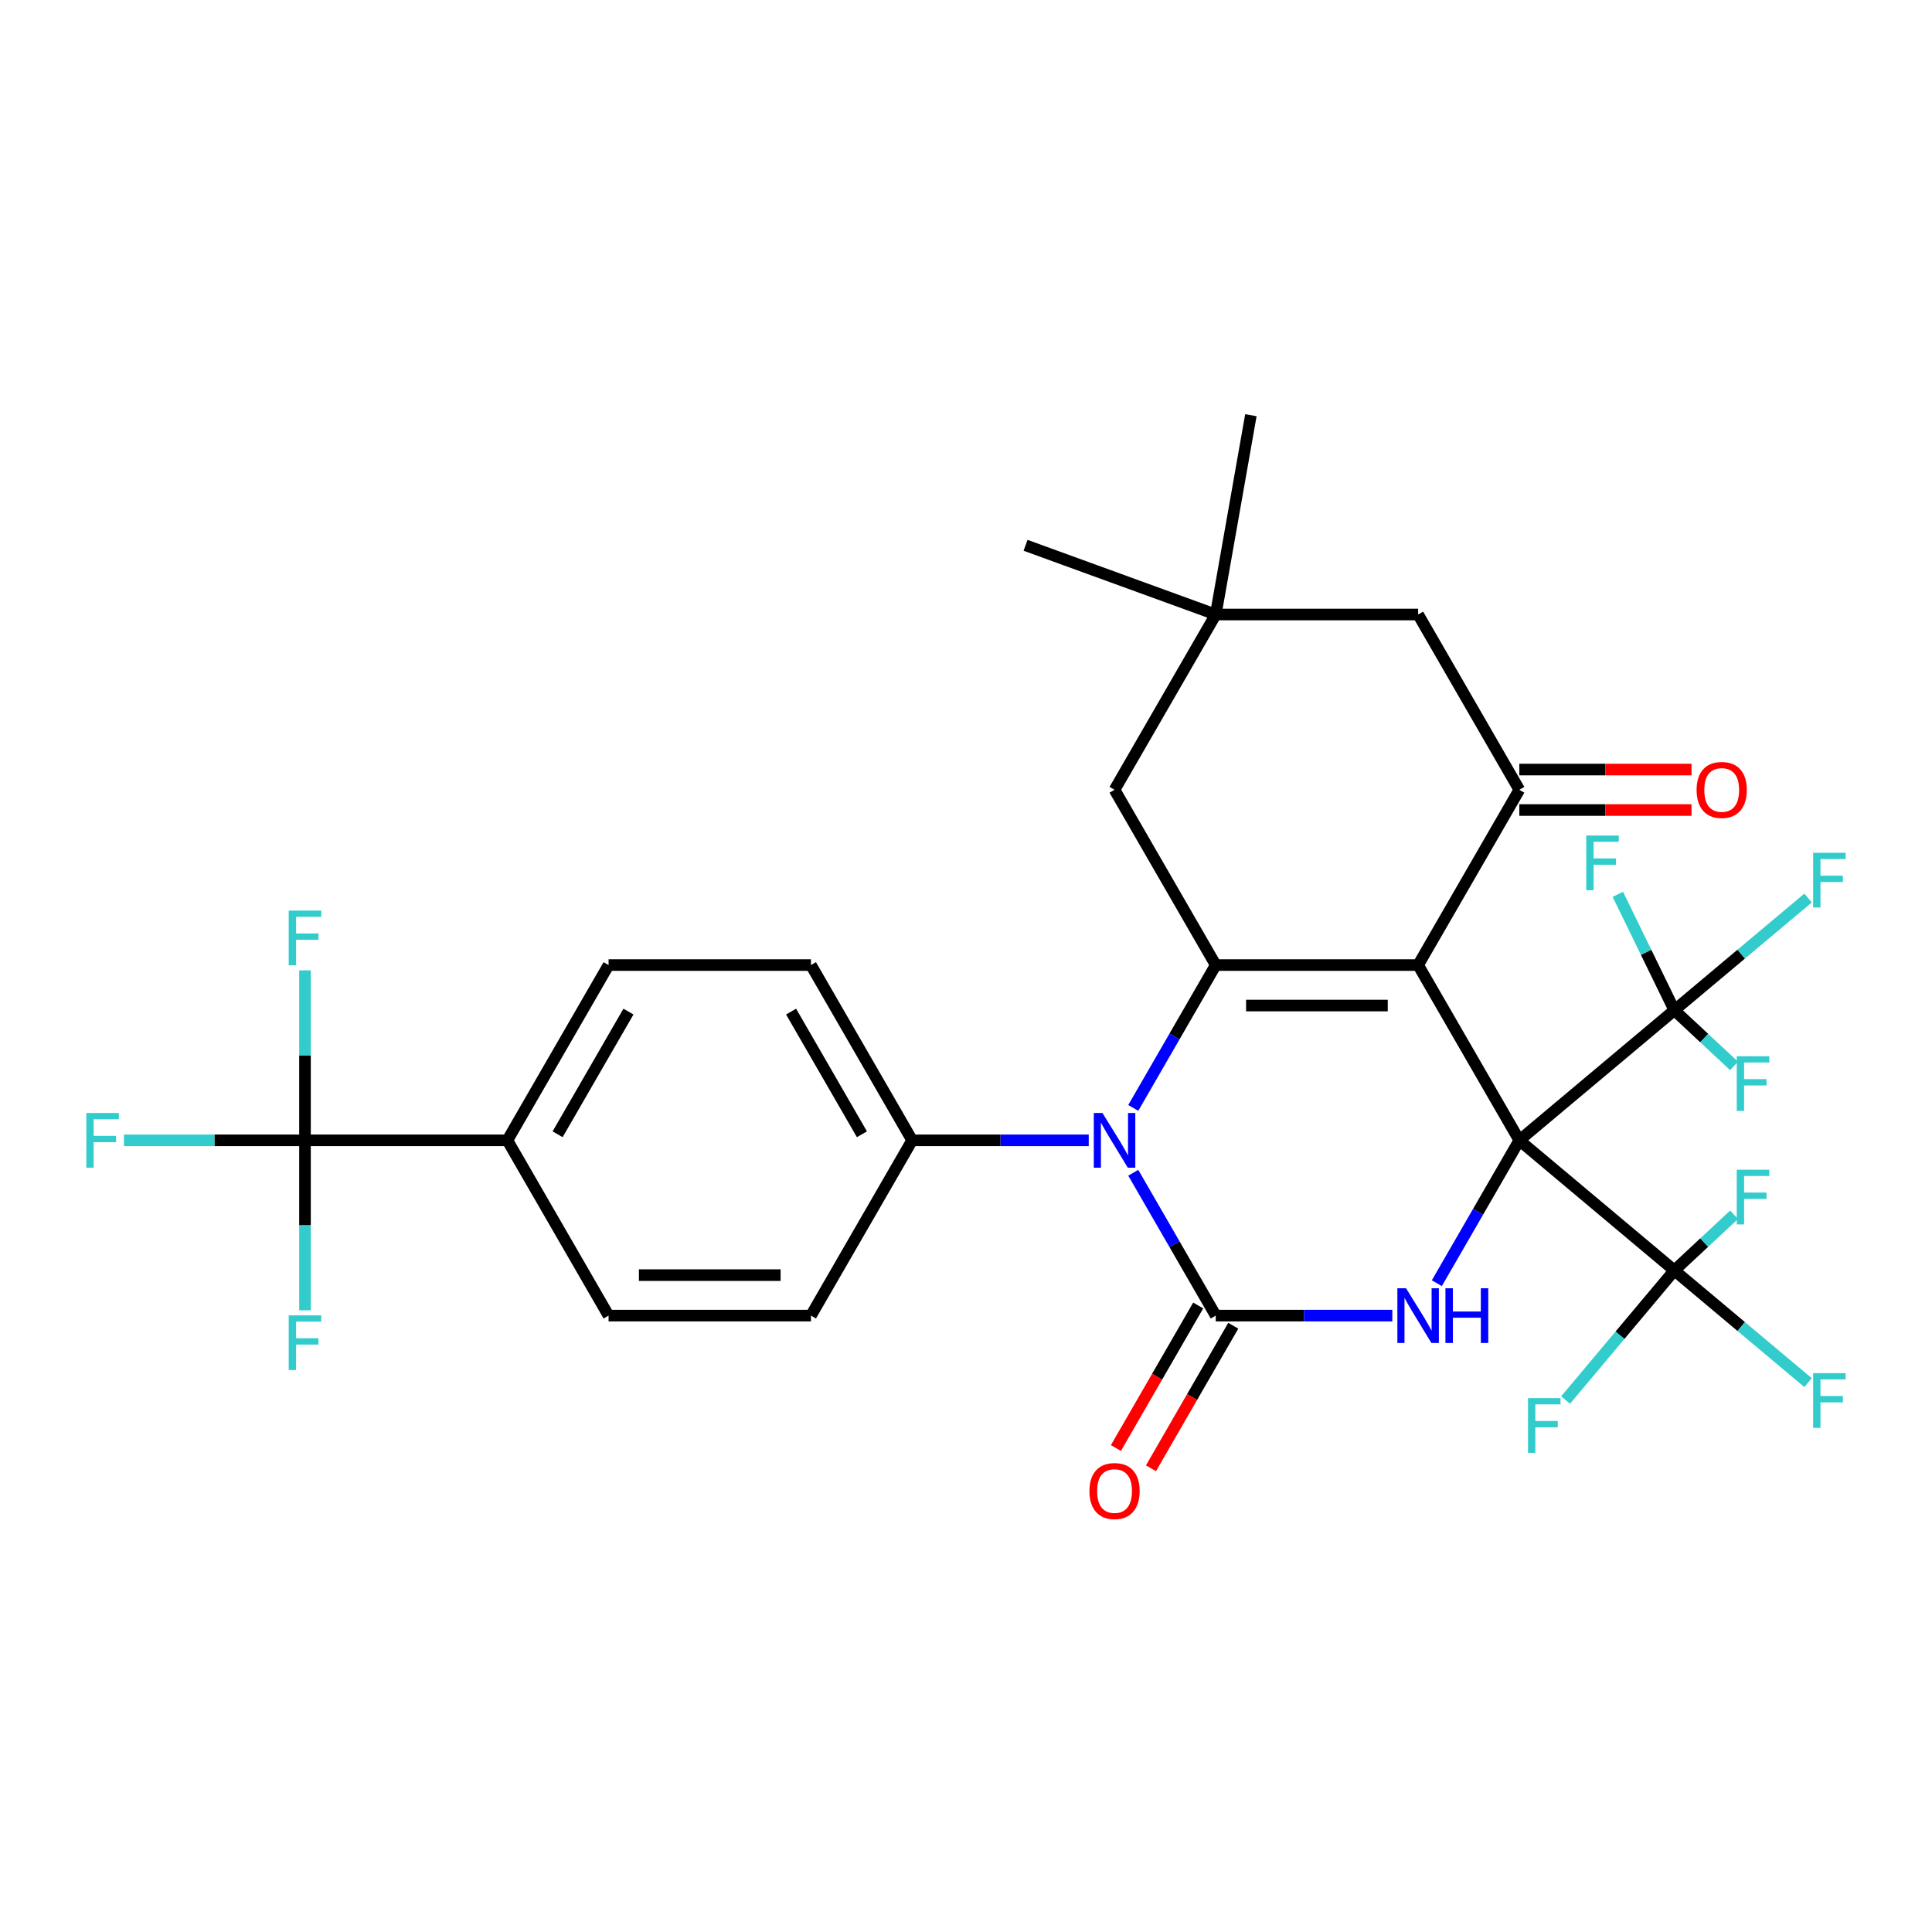 <?xml version='1.0' encoding='iso-8859-1'?>
<svg version='1.1' baseProfile='full'
              xmlns='http://www.w3.org/2000/svg'
                      xmlns:rdkit='http://www.rdkit.org/xml'
                      xmlns:xlink='http://www.w3.org/1999/xlink'
                  xml:space='preserve'
width='1000px' height='1000px' viewBox='0 0 1000 1000'>
<!-- END OF HEADER -->
<rect style='opacity:1.0;fill:#FFFFFF;stroke:none' width='1000' height='1000' x='0' y='0'> </rect>
<path class='bond-0' d='M 786.398,590.236 L 734.02,499.514' style='fill:none;fill-rule:evenodd;stroke:#000000;stroke-width:6px;stroke-linecap:butt;stroke-linejoin:miter;stroke-opacity:1' />
<path class='bond-3' d='M 786.398,590.236 L 765.052,627.207' style='fill:none;fill-rule:evenodd;stroke:#000000;stroke-width:6px;stroke-linecap:butt;stroke-linejoin:miter;stroke-opacity:1' />
<path class='bond-3' d='M 765.052,627.207 L 743.707,664.178' style='fill:none;fill-rule:evenodd;stroke:#0000FF;stroke-width:6px;stroke-linecap:butt;stroke-linejoin:miter;stroke-opacity:1' />
<path class='bond-6' d='M 786.398,590.236 L 866.645,657.571' style='fill:none;fill-rule:evenodd;stroke:#000000;stroke-width:6px;stroke-linecap:butt;stroke-linejoin:miter;stroke-opacity:1' />
<path class='bond-7' d='M 786.398,590.236 L 866.645,522.9' style='fill:none;fill-rule:evenodd;stroke:#000000;stroke-width:6px;stroke-linecap:butt;stroke-linejoin:miter;stroke-opacity:1' />
<path class='bond-1' d='M 734.02,499.514 L 629.264,499.514' style='fill:none;fill-rule:evenodd;stroke:#000000;stroke-width:6px;stroke-linecap:butt;stroke-linejoin:miter;stroke-opacity:1' />
<path class='bond-1' d='M 718.307,520.466 L 644.977,520.466' style='fill:none;fill-rule:evenodd;stroke:#000000;stroke-width:6px;stroke-linecap:butt;stroke-linejoin:miter;stroke-opacity:1' />
<path class='bond-5' d='M 734.02,499.514 L 786.398,408.793' style='fill:none;fill-rule:evenodd;stroke:#000000;stroke-width:6px;stroke-linecap:butt;stroke-linejoin:miter;stroke-opacity:1' />
<path class='bond-4' d='M 629.264,499.514 L 607.919,536.486' style='fill:none;fill-rule:evenodd;stroke:#000000;stroke-width:6px;stroke-linecap:butt;stroke-linejoin:miter;stroke-opacity:1' />
<path class='bond-4' d='M 607.919,536.486 L 586.573,573.457' style='fill:none;fill-rule:evenodd;stroke:#0000FF;stroke-width:6px;stroke-linecap:butt;stroke-linejoin:miter;stroke-opacity:1' />
<path class='bond-9' d='M 629.264,499.514 L 576.886,408.793' style='fill:none;fill-rule:evenodd;stroke:#000000;stroke-width:6px;stroke-linecap:butt;stroke-linejoin:miter;stroke-opacity:1' />
<path class='bond-2' d='M 629.264,680.957 L 674.963,680.957' style='fill:none;fill-rule:evenodd;stroke:#000000;stroke-width:6px;stroke-linecap:butt;stroke-linejoin:miter;stroke-opacity:1' />
<path class='bond-2' d='M 674.963,680.957 L 720.661,680.957' style='fill:none;fill-rule:evenodd;stroke:#0000FF;stroke-width:6px;stroke-linecap:butt;stroke-linejoin:miter;stroke-opacity:1' />
<path class='bond-13' d='M 620.192,675.719 L 598.893,712.61' style='fill:none;fill-rule:evenodd;stroke:#000000;stroke-width:6px;stroke-linecap:butt;stroke-linejoin:miter;stroke-opacity:1' />
<path class='bond-13' d='M 598.893,712.61 L 577.594,749.501' style='fill:none;fill-rule:evenodd;stroke:#FF0000;stroke-width:6px;stroke-linecap:butt;stroke-linejoin:miter;stroke-opacity:1' />
<path class='bond-13' d='M 638.336,686.195 L 617.037,723.086' style='fill:none;fill-rule:evenodd;stroke:#000000;stroke-width:6px;stroke-linecap:butt;stroke-linejoin:miter;stroke-opacity:1' />
<path class='bond-13' d='M 617.037,723.086 L 595.738,759.977' style='fill:none;fill-rule:evenodd;stroke:#FF0000;stroke-width:6px;stroke-linecap:butt;stroke-linejoin:miter;stroke-opacity:1' />
<path class='bond-31' d='M 629.264,680.957 L 607.919,643.986' style='fill:none;fill-rule:evenodd;stroke:#000000;stroke-width:6px;stroke-linecap:butt;stroke-linejoin:miter;stroke-opacity:1' />
<path class='bond-31' d='M 607.919,643.986 L 586.573,607.014' style='fill:none;fill-rule:evenodd;stroke:#0000FF;stroke-width:6px;stroke-linecap:butt;stroke-linejoin:miter;stroke-opacity:1' />
<path class='bond-10' d='M 563.527,590.236 L 517.829,590.236' style='fill:none;fill-rule:evenodd;stroke:#0000FF;stroke-width:6px;stroke-linecap:butt;stroke-linejoin:miter;stroke-opacity:1' />
<path class='bond-10' d='M 517.829,590.236 L 472.13,590.236' style='fill:none;fill-rule:evenodd;stroke:#000000;stroke-width:6px;stroke-linecap:butt;stroke-linejoin:miter;stroke-opacity:1' />
<path class='bond-12' d='M 786.398,408.793 L 734.02,318.072' style='fill:none;fill-rule:evenodd;stroke:#000000;stroke-width:6px;stroke-linecap:butt;stroke-linejoin:miter;stroke-opacity:1' />
<path class='bond-15' d='M 786.398,419.269 L 830.966,419.269' style='fill:none;fill-rule:evenodd;stroke:#000000;stroke-width:6px;stroke-linecap:butt;stroke-linejoin:miter;stroke-opacity:1' />
<path class='bond-15' d='M 830.966,419.269 L 875.535,419.269' style='fill:none;fill-rule:evenodd;stroke:#FF0000;stroke-width:6px;stroke-linecap:butt;stroke-linejoin:miter;stroke-opacity:1' />
<path class='bond-15' d='M 786.398,398.318 L 830.966,398.318' style='fill:none;fill-rule:evenodd;stroke:#000000;stroke-width:6px;stroke-linecap:butt;stroke-linejoin:miter;stroke-opacity:1' />
<path class='bond-15' d='M 830.966,398.318 L 875.535,398.318' style='fill:none;fill-rule:evenodd;stroke:#FF0000;stroke-width:6px;stroke-linecap:butt;stroke-linejoin:miter;stroke-opacity:1' />
<path class='bond-17' d='M 866.645,657.571 L 901.25,686.608' style='fill:none;fill-rule:evenodd;stroke:#000000;stroke-width:6px;stroke-linecap:butt;stroke-linejoin:miter;stroke-opacity:1' />
<path class='bond-17' d='M 901.25,686.608 L 935.854,715.644' style='fill:none;fill-rule:evenodd;stroke:#33CCCC;stroke-width:6px;stroke-linecap:butt;stroke-linejoin:miter;stroke-opacity:1' />
<path class='bond-18' d='M 866.645,657.571 L 882.098,643.162' style='fill:none;fill-rule:evenodd;stroke:#000000;stroke-width:6px;stroke-linecap:butt;stroke-linejoin:miter;stroke-opacity:1' />
<path class='bond-18' d='M 882.098,643.162 L 897.55,628.754' style='fill:none;fill-rule:evenodd;stroke:#33CCCC;stroke-width:6px;stroke-linecap:butt;stroke-linejoin:miter;stroke-opacity:1' />
<path class='bond-19' d='M 866.645,657.571 L 838.497,691.117' style='fill:none;fill-rule:evenodd;stroke:#000000;stroke-width:6px;stroke-linecap:butt;stroke-linejoin:miter;stroke-opacity:1' />
<path class='bond-19' d='M 838.497,691.117 L 810.349,724.663' style='fill:none;fill-rule:evenodd;stroke:#33CCCC;stroke-width:6px;stroke-linecap:butt;stroke-linejoin:miter;stroke-opacity:1' />
<path class='bond-16' d='M 866.645,522.9 L 901.25,493.863' style='fill:none;fill-rule:evenodd;stroke:#000000;stroke-width:6px;stroke-linecap:butt;stroke-linejoin:miter;stroke-opacity:1' />
<path class='bond-16' d='M 901.25,493.863 L 935.854,464.827' style='fill:none;fill-rule:evenodd;stroke:#33CCCC;stroke-width:6px;stroke-linecap:butt;stroke-linejoin:miter;stroke-opacity:1' />
<path class='bond-20' d='M 866.645,522.9 L 852.019,492.907' style='fill:none;fill-rule:evenodd;stroke:#000000;stroke-width:6px;stroke-linecap:butt;stroke-linejoin:miter;stroke-opacity:1' />
<path class='bond-20' d='M 852.019,492.907 L 837.393,462.914' style='fill:none;fill-rule:evenodd;stroke:#33CCCC;stroke-width:6px;stroke-linecap:butt;stroke-linejoin:miter;stroke-opacity:1' />
<path class='bond-21' d='M 866.645,522.9 L 882.098,537.309' style='fill:none;fill-rule:evenodd;stroke:#000000;stroke-width:6px;stroke-linecap:butt;stroke-linejoin:miter;stroke-opacity:1' />
<path class='bond-21' d='M 882.098,537.309 L 897.55,551.717' style='fill:none;fill-rule:evenodd;stroke:#33CCCC;stroke-width:6px;stroke-linecap:butt;stroke-linejoin:miter;stroke-opacity:1' />
<path class='bond-8' d='M 157.863,590.236 L 262.619,590.236' style='fill:none;fill-rule:evenodd;stroke:#000000;stroke-width:6px;stroke-linecap:butt;stroke-linejoin:miter;stroke-opacity:1' />
<path class='bond-26' d='M 157.863,590.236 L 111.004,590.236' style='fill:none;fill-rule:evenodd;stroke:#000000;stroke-width:6px;stroke-linecap:butt;stroke-linejoin:miter;stroke-opacity:1' />
<path class='bond-26' d='M 111.004,590.236 L 64.146,590.236' style='fill:none;fill-rule:evenodd;stroke:#33CCCC;stroke-width:6px;stroke-linecap:butt;stroke-linejoin:miter;stroke-opacity:1' />
<path class='bond-27' d='M 157.863,590.236 L 157.863,546.247' style='fill:none;fill-rule:evenodd;stroke:#000000;stroke-width:6px;stroke-linecap:butt;stroke-linejoin:miter;stroke-opacity:1' />
<path class='bond-27' d='M 157.863,546.247 L 157.863,502.259' style='fill:none;fill-rule:evenodd;stroke:#33CCCC;stroke-width:6px;stroke-linecap:butt;stroke-linejoin:miter;stroke-opacity:1' />
<path class='bond-28' d='M 157.863,590.236 L 157.863,634.224' style='fill:none;fill-rule:evenodd;stroke:#000000;stroke-width:6px;stroke-linecap:butt;stroke-linejoin:miter;stroke-opacity:1' />
<path class='bond-28' d='M 157.863,634.224 L 157.863,678.213' style='fill:none;fill-rule:evenodd;stroke:#33CCCC;stroke-width:6px;stroke-linecap:butt;stroke-linejoin:miter;stroke-opacity:1' />
<path class='bond-11' d='M 576.886,408.793 L 629.264,318.072' style='fill:none;fill-rule:evenodd;stroke:#000000;stroke-width:6px;stroke-linecap:butt;stroke-linejoin:miter;stroke-opacity:1' />
<path class='bond-22' d='M 472.13,590.236 L 419.752,499.514' style='fill:none;fill-rule:evenodd;stroke:#000000;stroke-width:6px;stroke-linecap:butt;stroke-linejoin:miter;stroke-opacity:1' />
<path class='bond-22' d='M 446.129,587.103 L 409.465,523.598' style='fill:none;fill-rule:evenodd;stroke:#000000;stroke-width:6px;stroke-linecap:butt;stroke-linejoin:miter;stroke-opacity:1' />
<path class='bond-23' d='M 472.13,590.236 L 419.752,680.957' style='fill:none;fill-rule:evenodd;stroke:#000000;stroke-width:6px;stroke-linecap:butt;stroke-linejoin:miter;stroke-opacity:1' />
<path class='bond-29' d='M 629.264,318.072 L 530.826,282.243' style='fill:none;fill-rule:evenodd;stroke:#000000;stroke-width:6px;stroke-linecap:butt;stroke-linejoin:miter;stroke-opacity:1' />
<path class='bond-30' d='M 629.264,318.072 L 647.455,214.908' style='fill:none;fill-rule:evenodd;stroke:#000000;stroke-width:6px;stroke-linecap:butt;stroke-linejoin:miter;stroke-opacity:1' />
<path class='bond-32' d='M 629.264,318.072 L 734.02,318.072' style='fill:none;fill-rule:evenodd;stroke:#000000;stroke-width:6px;stroke-linecap:butt;stroke-linejoin:miter;stroke-opacity:1' />
<path class='bond-14' d='M 262.619,590.236 L 314.997,499.514' style='fill:none;fill-rule:evenodd;stroke:#000000;stroke-width:6px;stroke-linecap:butt;stroke-linejoin:miter;stroke-opacity:1' />
<path class='bond-14' d='M 288.62,587.103 L 325.284,523.598' style='fill:none;fill-rule:evenodd;stroke:#000000;stroke-width:6px;stroke-linecap:butt;stroke-linejoin:miter;stroke-opacity:1' />
<path class='bond-33' d='M 262.619,590.236 L 314.997,680.957' style='fill:none;fill-rule:evenodd;stroke:#000000;stroke-width:6px;stroke-linecap:butt;stroke-linejoin:miter;stroke-opacity:1' />
<path class='bond-24' d='M 419.752,499.514 L 314.997,499.514' style='fill:none;fill-rule:evenodd;stroke:#000000;stroke-width:6px;stroke-linecap:butt;stroke-linejoin:miter;stroke-opacity:1' />
<path class='bond-25' d='M 419.752,680.957 L 314.997,680.957' style='fill:none;fill-rule:evenodd;stroke:#000000;stroke-width:6px;stroke-linecap:butt;stroke-linejoin:miter;stroke-opacity:1' />
<path class='bond-25' d='M 404.039,660.006 L 330.71,660.006' style='fill:none;fill-rule:evenodd;stroke:#000000;stroke-width:6px;stroke-linecap:butt;stroke-linejoin:miter;stroke-opacity:1' />
<path  class='atom-4' d='M 727.76 666.797
L 737.04 681.797
Q 737.96 683.277, 739.44 685.957
Q 740.92 688.637, 741 688.797
L 741 666.797
L 744.76 666.797
L 744.76 695.117
L 740.88 695.117
L 730.92 678.717
Q 729.76 676.797, 728.52 674.597
Q 727.32 672.397, 726.96 671.717
L 726.96 695.117
L 723.28 695.117
L 723.28 666.797
L 727.76 666.797
' fill='#0000FF'/>
<path  class='atom-4' d='M 748.16 666.797
L 752 666.797
L 752 678.837
L 766.48 678.837
L 766.48 666.797
L 770.32 666.797
L 770.32 695.117
L 766.48 695.117
L 766.48 682.037
L 752 682.037
L 752 695.117
L 748.16 695.117
L 748.16 666.797
' fill='#0000FF'/>
<path  class='atom-5' d='M 570.626 576.076
L 579.906 591.076
Q 580.826 592.556, 582.306 595.236
Q 583.786 597.916, 583.866 598.076
L 583.866 576.076
L 587.626 576.076
L 587.626 604.396
L 583.746 604.396
L 573.786 587.996
Q 572.626 586.076, 571.386 583.876
Q 570.186 581.676, 569.826 580.996
L 569.826 604.396
L 566.146 604.396
L 566.146 576.076
L 570.626 576.076
' fill='#0000FF'/>
<path  class='atom-14' d='M 563.886 771.758
Q 563.886 764.958, 567.246 761.158
Q 570.606 757.358, 576.886 757.358
Q 583.166 757.358, 586.526 761.158
Q 589.886 764.958, 589.886 771.758
Q 589.886 778.638, 586.486 782.558
Q 583.086 786.438, 576.886 786.438
Q 570.646 786.438, 567.246 782.558
Q 563.886 778.678, 563.886 771.758
M 576.886 783.238
Q 581.206 783.238, 583.526 780.358
Q 585.886 777.438, 585.886 771.758
Q 585.886 766.198, 583.526 763.398
Q 581.206 760.558, 576.886 760.558
Q 572.566 760.558, 570.206 763.358
Q 567.886 766.158, 567.886 771.758
Q 567.886 777.478, 570.206 780.358
Q 572.566 783.238, 576.886 783.238
' fill='#FF0000'/>
<path  class='atom-16' d='M 878.154 408.873
Q 878.154 402.073, 881.514 398.273
Q 884.874 394.473, 891.154 394.473
Q 897.434 394.473, 900.794 398.273
Q 904.154 402.073, 904.154 408.873
Q 904.154 415.753, 900.754 419.673
Q 897.354 423.553, 891.154 423.553
Q 884.914 423.553, 881.514 419.673
Q 878.154 415.793, 878.154 408.873
M 891.154 420.353
Q 895.474 420.353, 897.794 417.473
Q 900.154 414.553, 900.154 408.873
Q 900.154 403.313, 897.794 400.513
Q 895.474 397.673, 891.154 397.673
Q 886.834 397.673, 884.474 400.473
Q 882.154 403.273, 882.154 408.873
Q 882.154 414.593, 884.474 417.473
Q 886.834 420.353, 891.154 420.353
' fill='#FF0000'/>
<path  class='atom-17' d='M 938.473 441.404
L 955.313 441.404
L 955.313 444.644
L 942.273 444.644
L 942.273 453.244
L 953.873 453.244
L 953.873 456.524
L 942.273 456.524
L 942.273 469.724
L 938.473 469.724
L 938.473 441.404
' fill='#33CCCC'/>
<path  class='atom-18' d='M 938.473 710.747
L 955.313 710.747
L 955.313 713.987
L 942.273 713.987
L 942.273 722.587
L 953.873 722.587
L 953.873 725.867
L 942.273 725.867
L 942.273 739.067
L 938.473 739.067
L 938.473 710.747
' fill='#33CCCC'/>
<path  class='atom-19' d='M 898.942 605.445
L 915.782 605.445
L 915.782 608.685
L 902.742 608.685
L 902.742 617.285
L 914.342 617.285
L 914.342 620.565
L 902.742 620.565
L 902.742 633.765
L 898.942 633.765
L 898.942 605.445
' fill='#33CCCC'/>
<path  class='atom-20' d='M 790.89 723.659
L 807.73 723.659
L 807.73 726.899
L 794.69 726.899
L 794.69 735.499
L 806.29 735.499
L 806.29 738.779
L 794.69 738.779
L 794.69 751.979
L 790.89 751.979
L 790.89 723.659
' fill='#33CCCC'/>
<path  class='atom-21' d='M 821.033 432.473
L 837.873 432.473
L 837.873 435.713
L 824.833 435.713
L 824.833 444.313
L 836.433 444.313
L 836.433 447.593
L 824.833 447.593
L 824.833 460.793
L 821.033 460.793
L 821.033 432.473
' fill='#33CCCC'/>
<path  class='atom-22' d='M 898.942 546.707
L 915.782 546.707
L 915.782 549.947
L 902.742 549.947
L 902.742 558.547
L 914.342 558.547
L 914.342 561.827
L 902.742 561.827
L 902.742 575.027
L 898.942 575.027
L 898.942 546.707
' fill='#33CCCC'/>
<path  class='atom-27' d='M 44.687 576.076
L 61.527 576.076
L 61.527 579.316
L 48.487 579.316
L 48.487 587.916
L 60.087 587.916
L 60.087 591.196
L 48.487 591.196
L 48.487 604.396
L 44.687 604.396
L 44.687 576.076
' fill='#33CCCC'/>
<path  class='atom-28' d='M 149.443 471.32
L 166.283 471.32
L 166.283 474.56
L 153.243 474.56
L 153.243 483.16
L 164.843 483.16
L 164.843 486.44
L 153.243 486.44
L 153.243 499.64
L 149.443 499.64
L 149.443 471.32
' fill='#33CCCC'/>
<path  class='atom-29' d='M 149.443 680.831
L 166.283 680.831
L 166.283 684.071
L 153.243 684.071
L 153.243 692.671
L 164.843 692.671
L 164.843 695.951
L 153.243 695.951
L 153.243 709.151
L 149.443 709.151
L 149.443 680.831
' fill='#33CCCC'/>
</svg>
